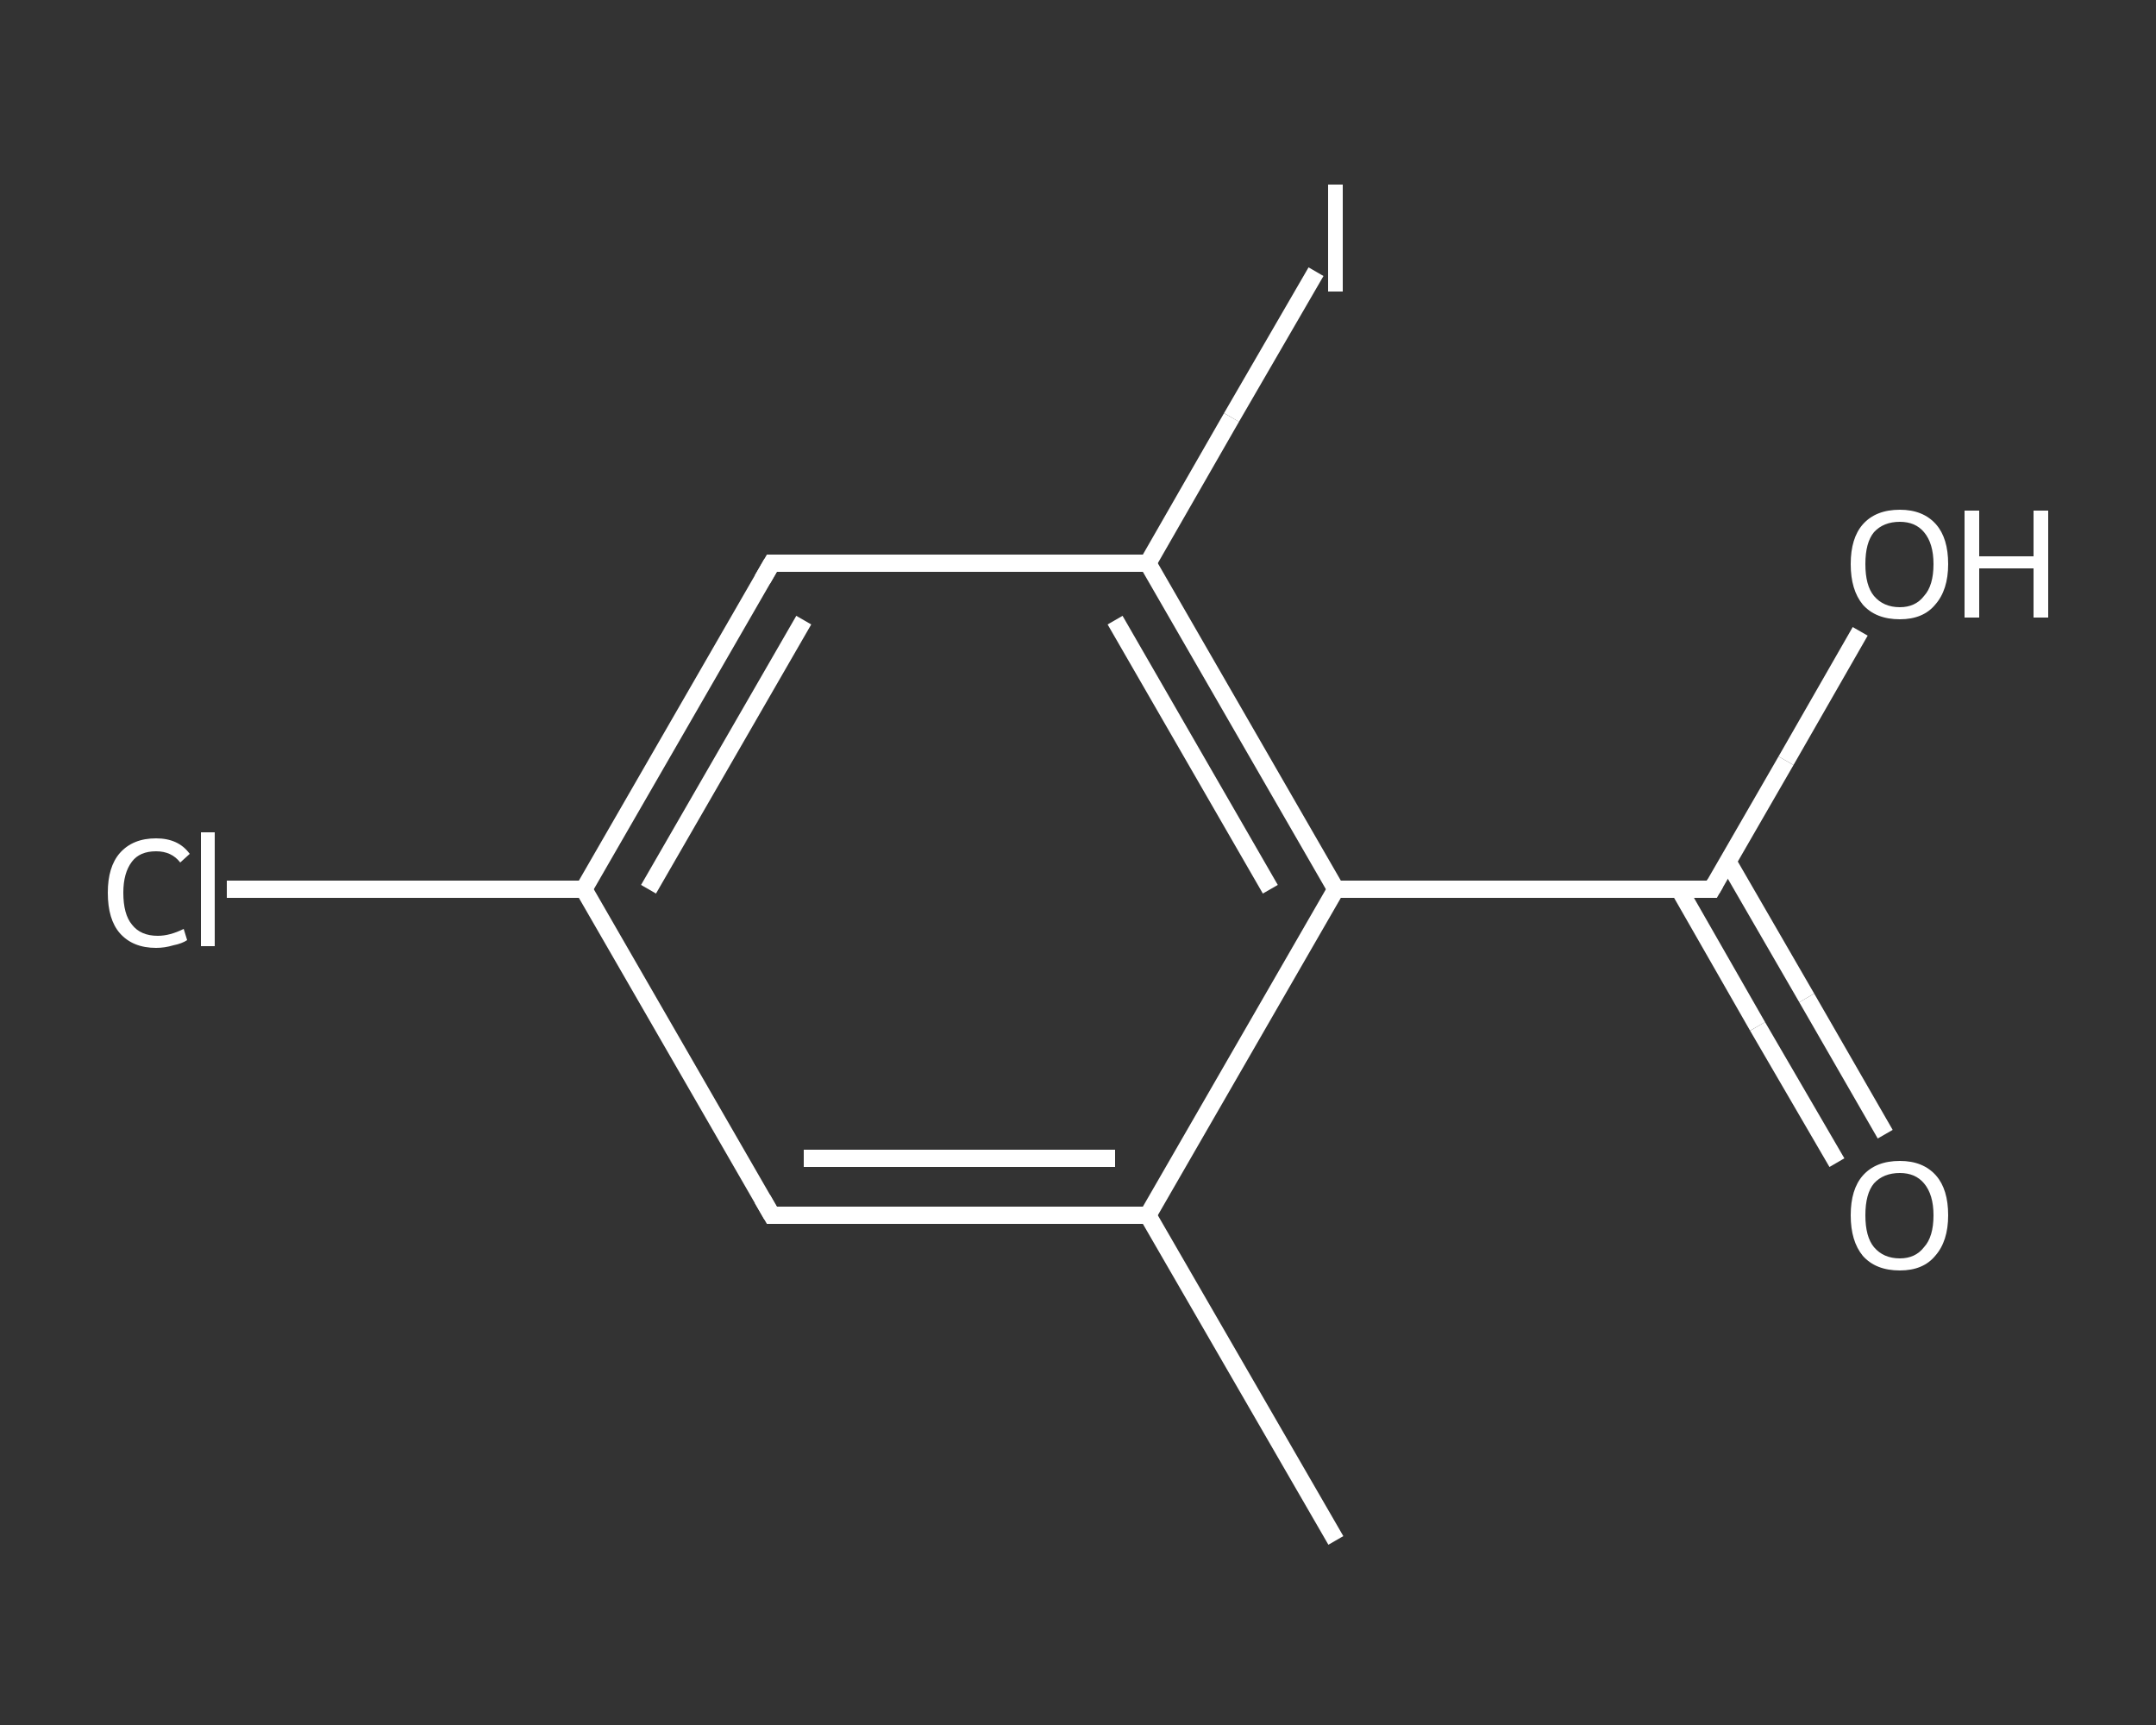 <?xml version='1.0' encoding='iso-8859-1'?>
<svg version='1.1' baseProfile='full'
              xmlns='http://www.w3.org/2000/svg'
                      xmlns:rdkit='http://www.rdkit.org/xml'
                      xmlns:xlink='http://www.w3.org/1999/xlink'
                  xml:space='preserve'
width='250px' height='200px' viewBox='0 0 250 200'>
<rect x="0" y="0" width="250" height="200" fill="#333333" stroke="none"/>
<!-- END OF HEADER -->
<rect style='opacity:1.0;fill:transparent;stroke:none' width='250.0' height='200.0' x='0.0' y='0.0'> </rect>
<path class='bond-0 atom-0 atom-1' d='M 154.9,178.6 L 133.1,140.9' style='fill:none;fill-rule:evenodd;stroke:#FFFFFF;stroke-width:2.0px;stroke-linecap:butt;stroke-linejoin:miter;stroke-opacity:1' />
<path class='bond-1 atom-1 atom-2' d='M 133.1,140.9 L 89.5,140.9' style='fill:none;fill-rule:evenodd;stroke:#FFFFFF;stroke-width:2.0px;stroke-linecap:butt;stroke-linejoin:miter;stroke-opacity:1' />
<path class='bond-1 atom-1 atom-2' d='M 129.3,134.3 L 93.2,134.3' style='fill:none;fill-rule:evenodd;stroke:#FFFFFF;stroke-width:2.0px;stroke-linecap:butt;stroke-linejoin:miter;stroke-opacity:1' />
<path class='bond-2 atom-2 atom-3' d='M 89.5,140.9 L 67.7,103.1' style='fill:none;fill-rule:evenodd;stroke:#FFFFFF;stroke-width:2.0px;stroke-linecap:butt;stroke-linejoin:miter;stroke-opacity:1' />
<path class='bond-3 atom-3 atom-4' d='M 67.7,103.1 L 47.0,103.1' style='fill:none;fill-rule:evenodd;stroke:#FFFFFF;stroke-width:2.0px;stroke-linecap:butt;stroke-linejoin:miter;stroke-opacity:1' />
<path class='bond-3 atom-3 atom-4' d='M 47.0,103.1 L 26.3,103.1' style='fill:none;fill-rule:evenodd;stroke:#FFFFFF;stroke-width:2.0px;stroke-linecap:butt;stroke-linejoin:miter;stroke-opacity:1' />
<path class='bond-4 atom-3 atom-5' d='M 67.7,103.1 L 89.5,65.3' style='fill:none;fill-rule:evenodd;stroke:#FFFFFF;stroke-width:2.0px;stroke-linecap:butt;stroke-linejoin:miter;stroke-opacity:1' />
<path class='bond-4 atom-3 atom-5' d='M 75.2,103.1 L 93.2,71.9' style='fill:none;fill-rule:evenodd;stroke:#FFFFFF;stroke-width:2.0px;stroke-linecap:butt;stroke-linejoin:miter;stroke-opacity:1' />
<path class='bond-5 atom-5 atom-6' d='M 89.5,65.3 L 133.1,65.3' style='fill:none;fill-rule:evenodd;stroke:#FFFFFF;stroke-width:2.0px;stroke-linecap:butt;stroke-linejoin:miter;stroke-opacity:1' />
<path class='bond-6 atom-6 atom-7' d='M 133.1,65.3 L 142.8,48.4' style='fill:none;fill-rule:evenodd;stroke:#FFFFFF;stroke-width:2.0px;stroke-linecap:butt;stroke-linejoin:miter;stroke-opacity:1' />
<path class='bond-6 atom-6 atom-7' d='M 142.8,48.4 L 152.6,31.5' style='fill:none;fill-rule:evenodd;stroke:#FFFFFF;stroke-width:2.0px;stroke-linecap:butt;stroke-linejoin:miter;stroke-opacity:1' />
<path class='bond-7 atom-6 atom-8' d='M 133.1,65.3 L 154.9,103.1' style='fill:none;fill-rule:evenodd;stroke:#FFFFFF;stroke-width:2.0px;stroke-linecap:butt;stroke-linejoin:miter;stroke-opacity:1' />
<path class='bond-7 atom-6 atom-8' d='M 129.3,71.9 L 147.3,103.1' style='fill:none;fill-rule:evenodd;stroke:#FFFFFF;stroke-width:2.0px;stroke-linecap:butt;stroke-linejoin:miter;stroke-opacity:1' />
<path class='bond-8 atom-8 atom-9' d='M 154.9,103.1 L 198.5,103.1' style='fill:none;fill-rule:evenodd;stroke:#FFFFFF;stroke-width:2.0px;stroke-linecap:butt;stroke-linejoin:miter;stroke-opacity:1' />
<path class='bond-9 atom-9 atom-10' d='M 194.7,103.1 L 203.8,119.0' style='fill:none;fill-rule:evenodd;stroke:#FFFFFF;stroke-width:2.0px;stroke-linecap:butt;stroke-linejoin:miter;stroke-opacity:1' />
<path class='bond-9 atom-9 atom-10' d='M 203.8,119.0 L 213.0,134.8' style='fill:none;fill-rule:evenodd;stroke:#FFFFFF;stroke-width:2.0px;stroke-linecap:butt;stroke-linejoin:miter;stroke-opacity:1' />
<path class='bond-9 atom-9 atom-10' d='M 200.3,99.8 L 209.5,115.7' style='fill:none;fill-rule:evenodd;stroke:#FFFFFF;stroke-width:2.0px;stroke-linecap:butt;stroke-linejoin:miter;stroke-opacity:1' />
<path class='bond-9 atom-9 atom-10' d='M 209.5,115.7 L 218.6,131.5' style='fill:none;fill-rule:evenodd;stroke:#FFFFFF;stroke-width:2.0px;stroke-linecap:butt;stroke-linejoin:miter;stroke-opacity:1' />
<path class='bond-10 atom-9 atom-11' d='M 198.5,103.1 L 207.1,88.2' style='fill:none;fill-rule:evenodd;stroke:#FFFFFF;stroke-width:2.0px;stroke-linecap:butt;stroke-linejoin:miter;stroke-opacity:1' />
<path class='bond-10 atom-9 atom-11' d='M 207.1,88.2 L 215.7,73.2' style='fill:none;fill-rule:evenodd;stroke:#FFFFFF;stroke-width:2.0px;stroke-linecap:butt;stroke-linejoin:miter;stroke-opacity:1' />
<path class='bond-11 atom-8 atom-1' d='M 154.9,103.1 L 133.1,140.9' style='fill:none;fill-rule:evenodd;stroke:#FFFFFF;stroke-width:2.0px;stroke-linecap:butt;stroke-linejoin:miter;stroke-opacity:1' />
<path d='M 91.6,140.9 L 89.5,140.9 L 88.4,139.0' style='fill:none;stroke:#FFFFFF;stroke-width:2.0px;stroke-linecap:butt;stroke-linejoin:miter;stroke-opacity:1;' />
<path d='M 88.4,67.2 L 89.5,65.3 L 91.6,65.3' style='fill:none;stroke:#FFFFFF;stroke-width:2.0px;stroke-linecap:butt;stroke-linejoin:miter;stroke-opacity:1;' />
<path d='M 196.3,103.1 L 198.5,103.1 L 198.9,102.4' style='fill:none;stroke:#FFFFFF;stroke-width:2.0px;stroke-linecap:butt;stroke-linejoin:miter;stroke-opacity:1;' />
<path class='atom-4' d='M 12.5 103.5
Q 12.5 100.5, 13.9 98.9
Q 15.4 97.2, 18.1 97.2
Q 20.7 97.2, 22.0 99.0
L 20.9 100.0
Q 19.9 98.7, 18.1 98.7
Q 16.2 98.7, 15.3 99.9
Q 14.3 101.2, 14.3 103.5
Q 14.3 106.0, 15.3 107.2
Q 16.3 108.5, 18.3 108.5
Q 19.7 108.5, 21.3 107.7
L 21.7 109.0
Q 21.1 109.4, 20.1 109.6
Q 19.1 109.9, 18.1 109.9
Q 15.4 109.9, 13.9 108.2
Q 12.5 106.6, 12.5 103.5
' fill='#FFFFFF'/>
<path class='atom-4' d='M 23.3 96.5
L 24.9 96.5
L 24.9 109.7
L 23.3 109.7
L 23.3 96.5
' fill='#FFFFFF'/>
<path class='atom-7' d='M 154.0 21.4
L 155.7 21.4
L 155.7 33.8
L 154.0 33.8
L 154.0 21.4
' fill='#FFFFFF'/>
<path class='atom-10' d='M 214.6 140.9
Q 214.6 137.9, 216.0 136.3
Q 217.5 134.6, 220.3 134.6
Q 223.0 134.6, 224.5 136.3
Q 225.9 137.9, 225.9 140.9
Q 225.9 143.9, 224.4 145.6
Q 223.0 147.3, 220.3 147.3
Q 217.5 147.3, 216.0 145.6
Q 214.6 143.9, 214.6 140.9
M 220.3 145.9
Q 222.1 145.9, 223.1 144.6
Q 224.2 143.4, 224.2 140.9
Q 224.2 138.5, 223.1 137.2
Q 222.1 136.0, 220.3 136.0
Q 218.4 136.0, 217.3 137.2
Q 216.3 138.4, 216.3 140.9
Q 216.3 143.4, 217.3 144.6
Q 218.4 145.9, 220.3 145.9
' fill='#FFFFFF'/>
<path class='atom-11' d='M 214.6 65.4
Q 214.6 62.4, 216.0 60.8
Q 217.5 59.1, 220.3 59.1
Q 223.0 59.1, 224.5 60.8
Q 225.9 62.4, 225.9 65.4
Q 225.9 68.4, 224.4 70.1
Q 223.0 71.8, 220.3 71.8
Q 217.5 71.8, 216.0 70.1
Q 214.6 68.4, 214.6 65.4
M 220.3 70.4
Q 222.1 70.4, 223.1 69.1
Q 224.2 67.9, 224.2 65.4
Q 224.2 63.0, 223.1 61.7
Q 222.1 60.5, 220.3 60.5
Q 218.4 60.5, 217.3 61.7
Q 216.3 62.9, 216.3 65.4
Q 216.3 67.9, 217.3 69.1
Q 218.4 70.4, 220.3 70.4
' fill='#FFFFFF'/>
<path class='atom-11' d='M 227.8 59.2
L 229.5 59.2
L 229.5 64.5
L 235.8 64.5
L 235.8 59.2
L 237.5 59.2
L 237.5 71.6
L 235.8 71.6
L 235.8 65.9
L 229.5 65.9
L 229.5 71.6
L 227.8 71.6
L 227.8 59.2
' fill='#FFFFFF'/>
</svg>
